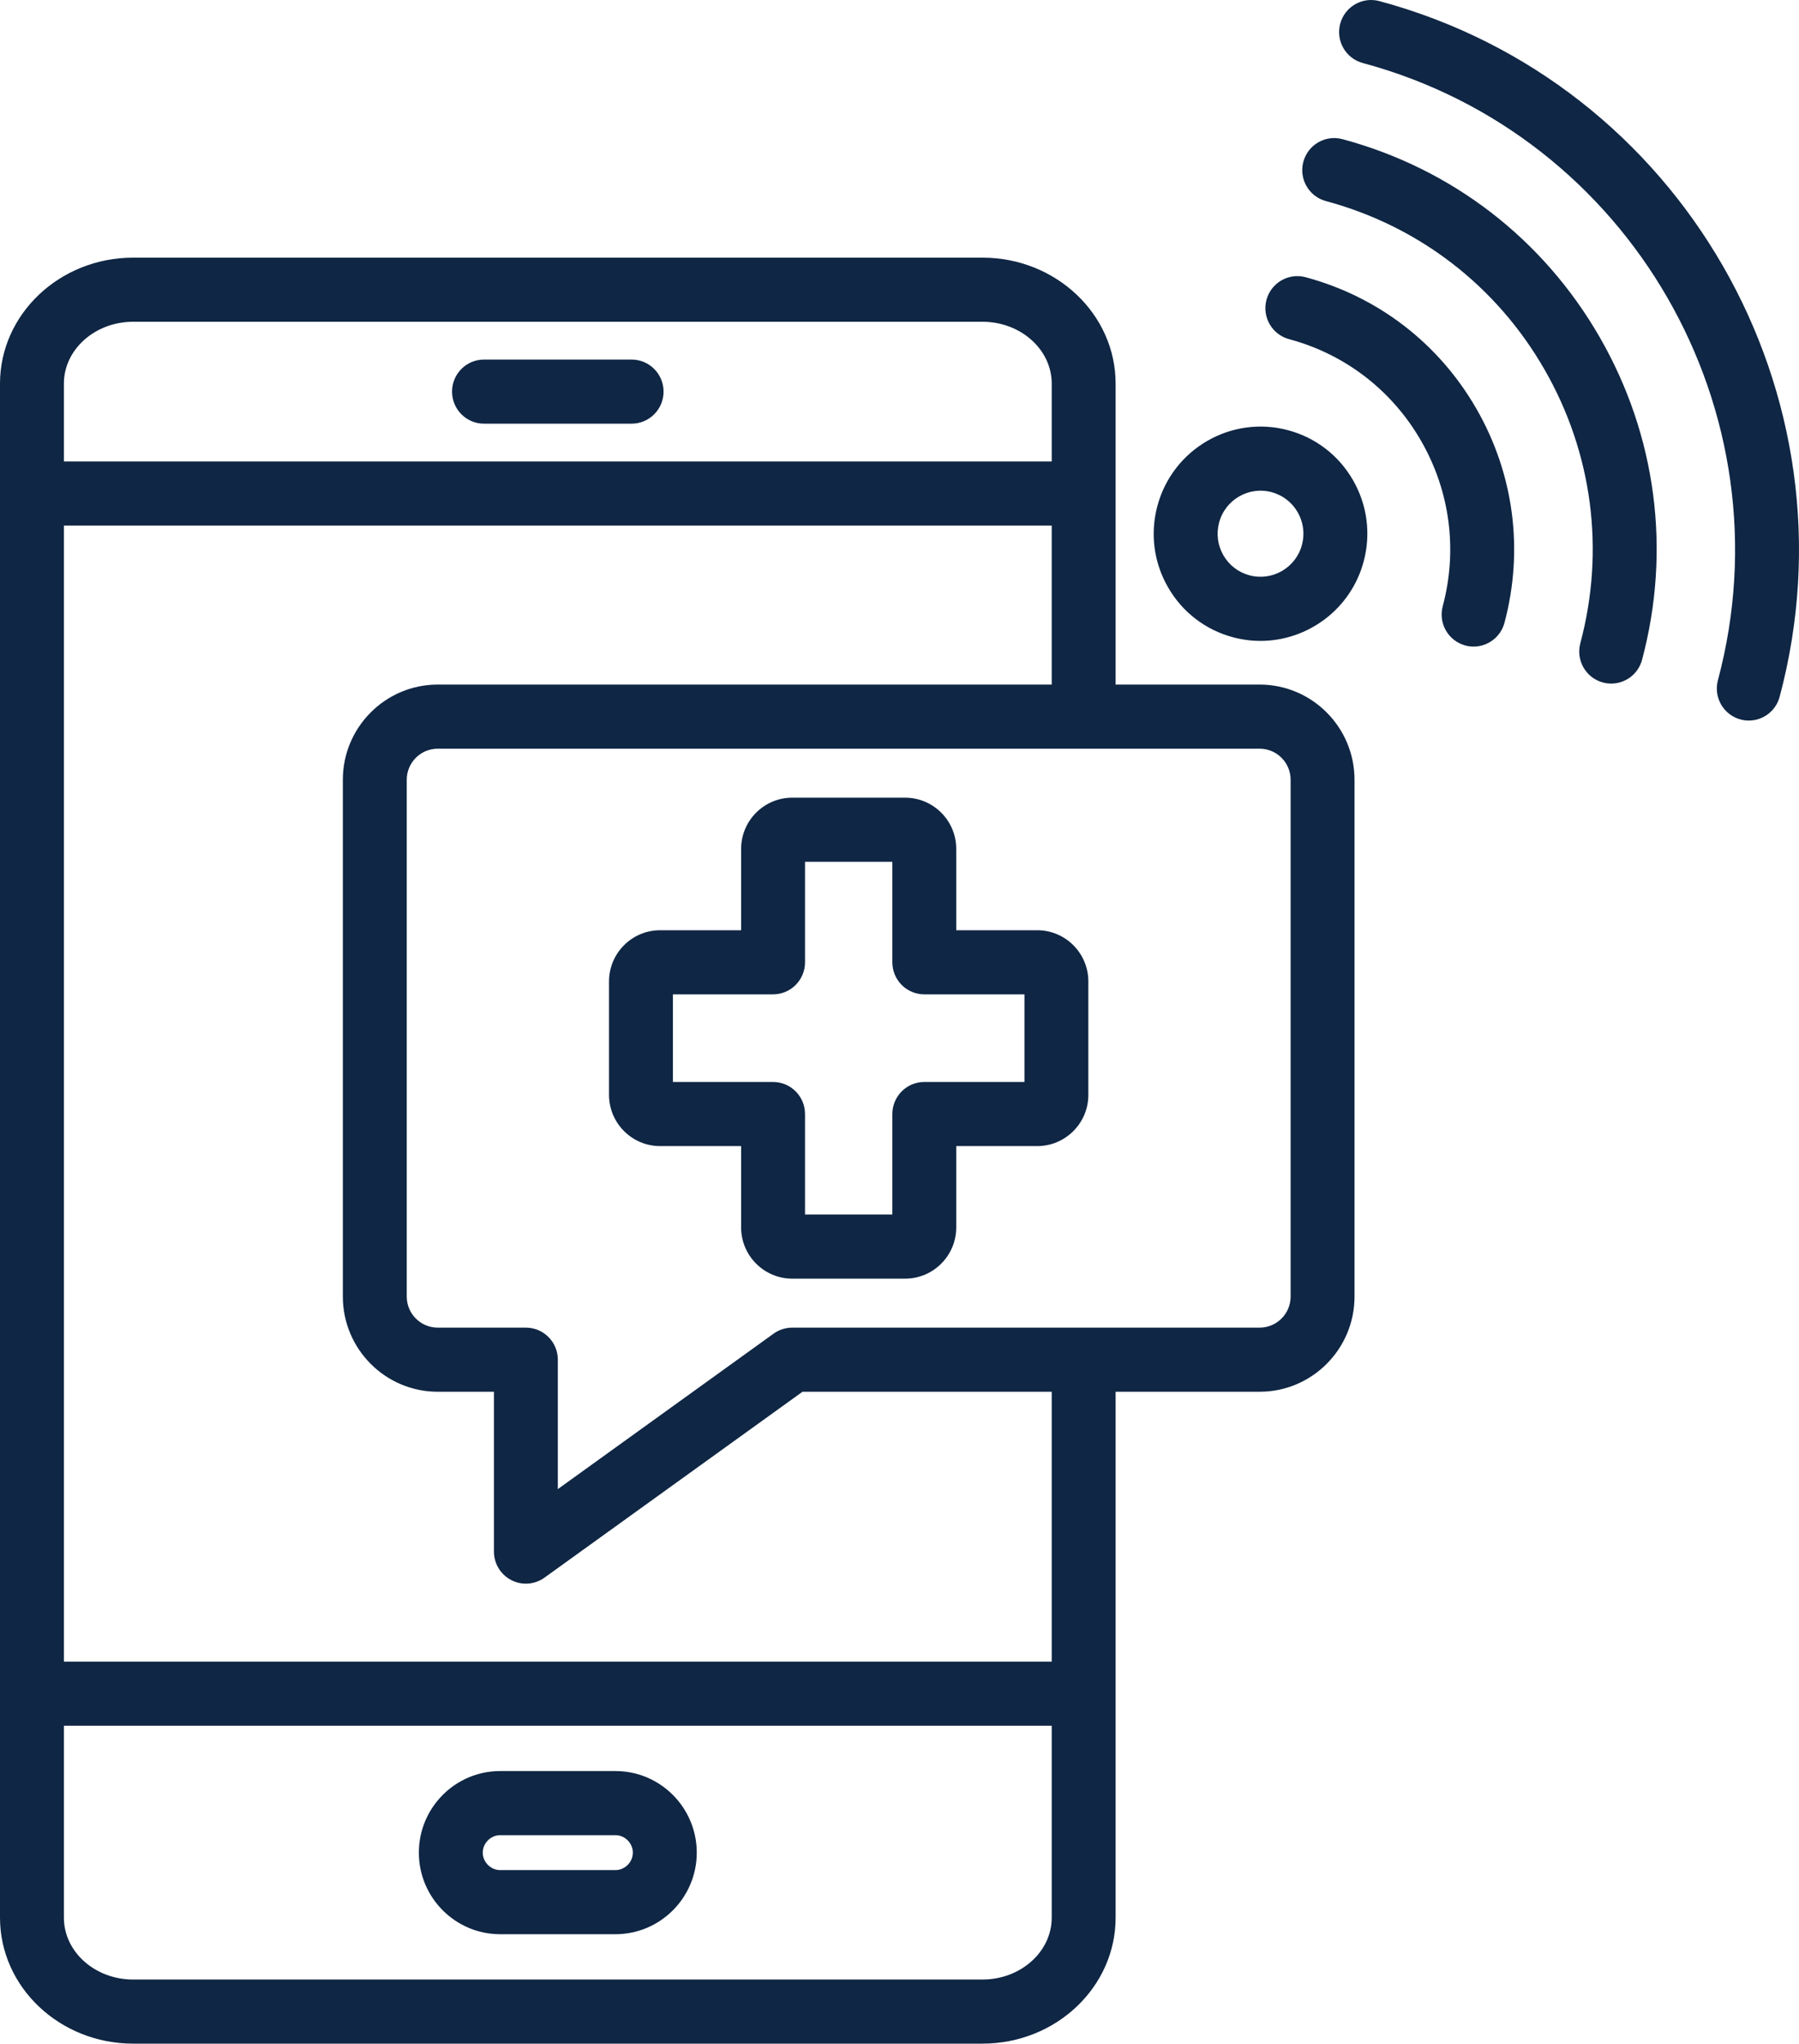 <svg width="405" height="460" viewBox="0 0 405 460" fill="none" xmlns="http://www.w3.org/2000/svg">
<path d="M101.767 88.148C101.767 84.163 104.988 80.933 108.96 80.933H142.192C146.164 80.933 149.384 84.163 149.384 88.148C149.384 92.133 146.164 95.364 142.192 95.364H108.96C104.988 95.364 101.767 92.133 101.767 88.148ZM156.857 417.006C156.857 427.131 148.647 435.367 138.554 435.367H112.599C102.506 435.367 94.296 427.13 94.296 417.006C94.296 406.881 102.507 398.643 112.599 398.643H138.554C148.647 398.643 156.857 406.88 156.857 417.006ZM142.472 417.006C142.472 414.875 140.678 413.075 138.554 413.075H112.599C110.475 413.075 108.681 414.875 108.681 417.006C108.681 419.136 110.475 420.935 112.599 420.935H138.554C140.678 420.935 142.472 419.136 142.472 417.006ZM304.937 175.515V291.841C304.937 303.655 295.358 313.265 283.583 313.265H251.153V431.645C251.153 447.28 237.707 460 221.178 460H29.974C13.446 460 0 447.28 0 431.645V86.348C0 70.713 13.446 57.994 29.974 57.994H221.178C237.707 57.994 251.153 70.713 251.153 86.348V154.091H283.583C295.358 154.092 304.937 163.703 304.937 175.515ZM14.385 86.348V103.874H236.769V86.348C236.769 78.671 229.775 72.425 221.179 72.425H29.974C21.378 72.425 14.385 78.671 14.385 86.348ZM236.768 431.645V388.443H14.385V431.645C14.385 439.323 21.378 445.569 29.974 445.569H221.178C229.774 445.569 236.768 439.323 236.768 431.645ZM236.768 313.265H180.666L122.583 355.104C121.337 356.002 119.866 356.459 118.387 356.459C117.266 356.459 116.14 356.196 115.105 355.663C112.705 354.428 111.196 351.949 111.196 349.243V313.265H98.537C86.762 313.265 77.182 303.655 77.182 291.841V175.515C77.182 163.703 86.762 154.092 98.537 154.092H236.767V118.306H14.385V374.012H236.769L236.768 313.265ZM290.552 175.515C290.552 171.66 287.426 168.523 283.583 168.523H98.538C94.694 168.523 91.568 171.66 91.568 175.515V291.841C91.568 295.697 94.695 298.834 98.538 298.834H118.389C122.361 298.834 125.581 302.065 125.581 306.049V335.179L174.157 300.188C175.379 299.307 176.847 298.834 178.352 298.834H283.583C287.426 298.834 290.552 295.697 290.552 291.841V175.515ZM245.014 220.918V246.438C245.014 252.798 239.857 257.972 233.518 257.972H215.275V276.272C215.275 282.632 210.118 287.806 203.779 287.806H178.341C172.002 287.806 166.845 282.632 166.845 276.272V257.972H148.602C142.263 257.972 137.106 252.798 137.106 246.438V220.918C137.106 214.558 142.263 209.385 148.602 209.385H166.845V191.083C166.845 184.724 172.002 179.55 178.341 179.55H203.779C210.118 179.55 215.275 184.724 215.275 191.083V209.385H233.518C239.857 209.385 245.014 214.558 245.014 220.918ZM230.629 223.816H208.083C204.111 223.816 200.89 220.585 200.89 216.601V193.981H181.23V216.601C181.23 220.585 178.009 223.816 174.037 223.816H151.491V243.54H174.037C178.009 243.54 181.23 246.771 181.23 250.756V273.374H200.89V250.756C200.89 246.771 204.111 243.54 208.083 243.54H230.629V223.816ZM310.522 0.247C306.684 -0.783 302.742 1.501 301.713 5.349C300.685 9.199 302.962 13.156 306.799 14.187C367.018 30.375 402.884 92.695 386.747 153.107C385.719 156.957 387.996 160.913 391.833 161.945C392.457 162.112 393.083 162.192 393.7 162.192C396.875 162.192 399.782 160.066 400.643 156.841C418.831 88.744 378.403 18.495 310.522 0.247ZM302.222 31.323C298.388 30.294 294.442 32.577 293.413 36.425C292.385 40.275 294.662 44.231 298.499 45.263C319.397 50.88 336.863 64.326 347.68 83.123C358.498 101.919 361.372 123.817 355.772 144.782C354.743 148.632 357.021 152.588 360.858 153.62C361.481 153.787 362.108 153.867 362.724 153.867C365.899 153.867 368.806 151.741 369.667 148.516C376.261 123.828 372.877 98.042 360.138 75.907C347.399 53.772 326.831 37.938 302.222 31.323ZM293.923 62.398C290.089 61.37 286.143 63.651 285.114 67.501C284.086 71.35 286.363 75.306 290.2 76.338C302.824 79.731 313.374 87.853 319.909 99.207C326.443 110.562 328.179 123.789 324.797 136.453C323.768 140.303 326.045 144.259 329.883 145.291C330.506 145.459 331.132 145.538 331.748 145.538C334.924 145.538 337.83 143.412 338.692 140.188C343.068 123.801 340.822 106.683 332.367 91.991C323.91 77.299 310.258 66.79 293.923 62.398ZM304.595 108.078C307.805 113.657 308.659 120.157 306.996 126.38C304.122 137.142 294.382 144.258 283.768 144.258C281.714 144.258 279.629 143.992 277.552 143.434C271.35 141.766 266.166 137.776 262.955 132.196C259.744 126.617 258.891 120.117 260.554 113.895C263.984 101.05 277.191 93.397 289.997 96.84C296.199 98.508 301.383 102.499 304.595 108.078ZM292.137 115.294C290.846 113.053 288.765 111.449 286.274 110.78C281.129 109.395 275.826 112.47 274.449 117.63C273.781 120.129 274.123 122.739 275.413 124.98C276.702 127.22 278.785 128.823 281.276 129.493C286.42 130.878 291.725 127.803 293.102 122.644C293.769 120.145 293.427 117.535 292.137 115.294Z" fill="#0F2644"/>
</svg>
